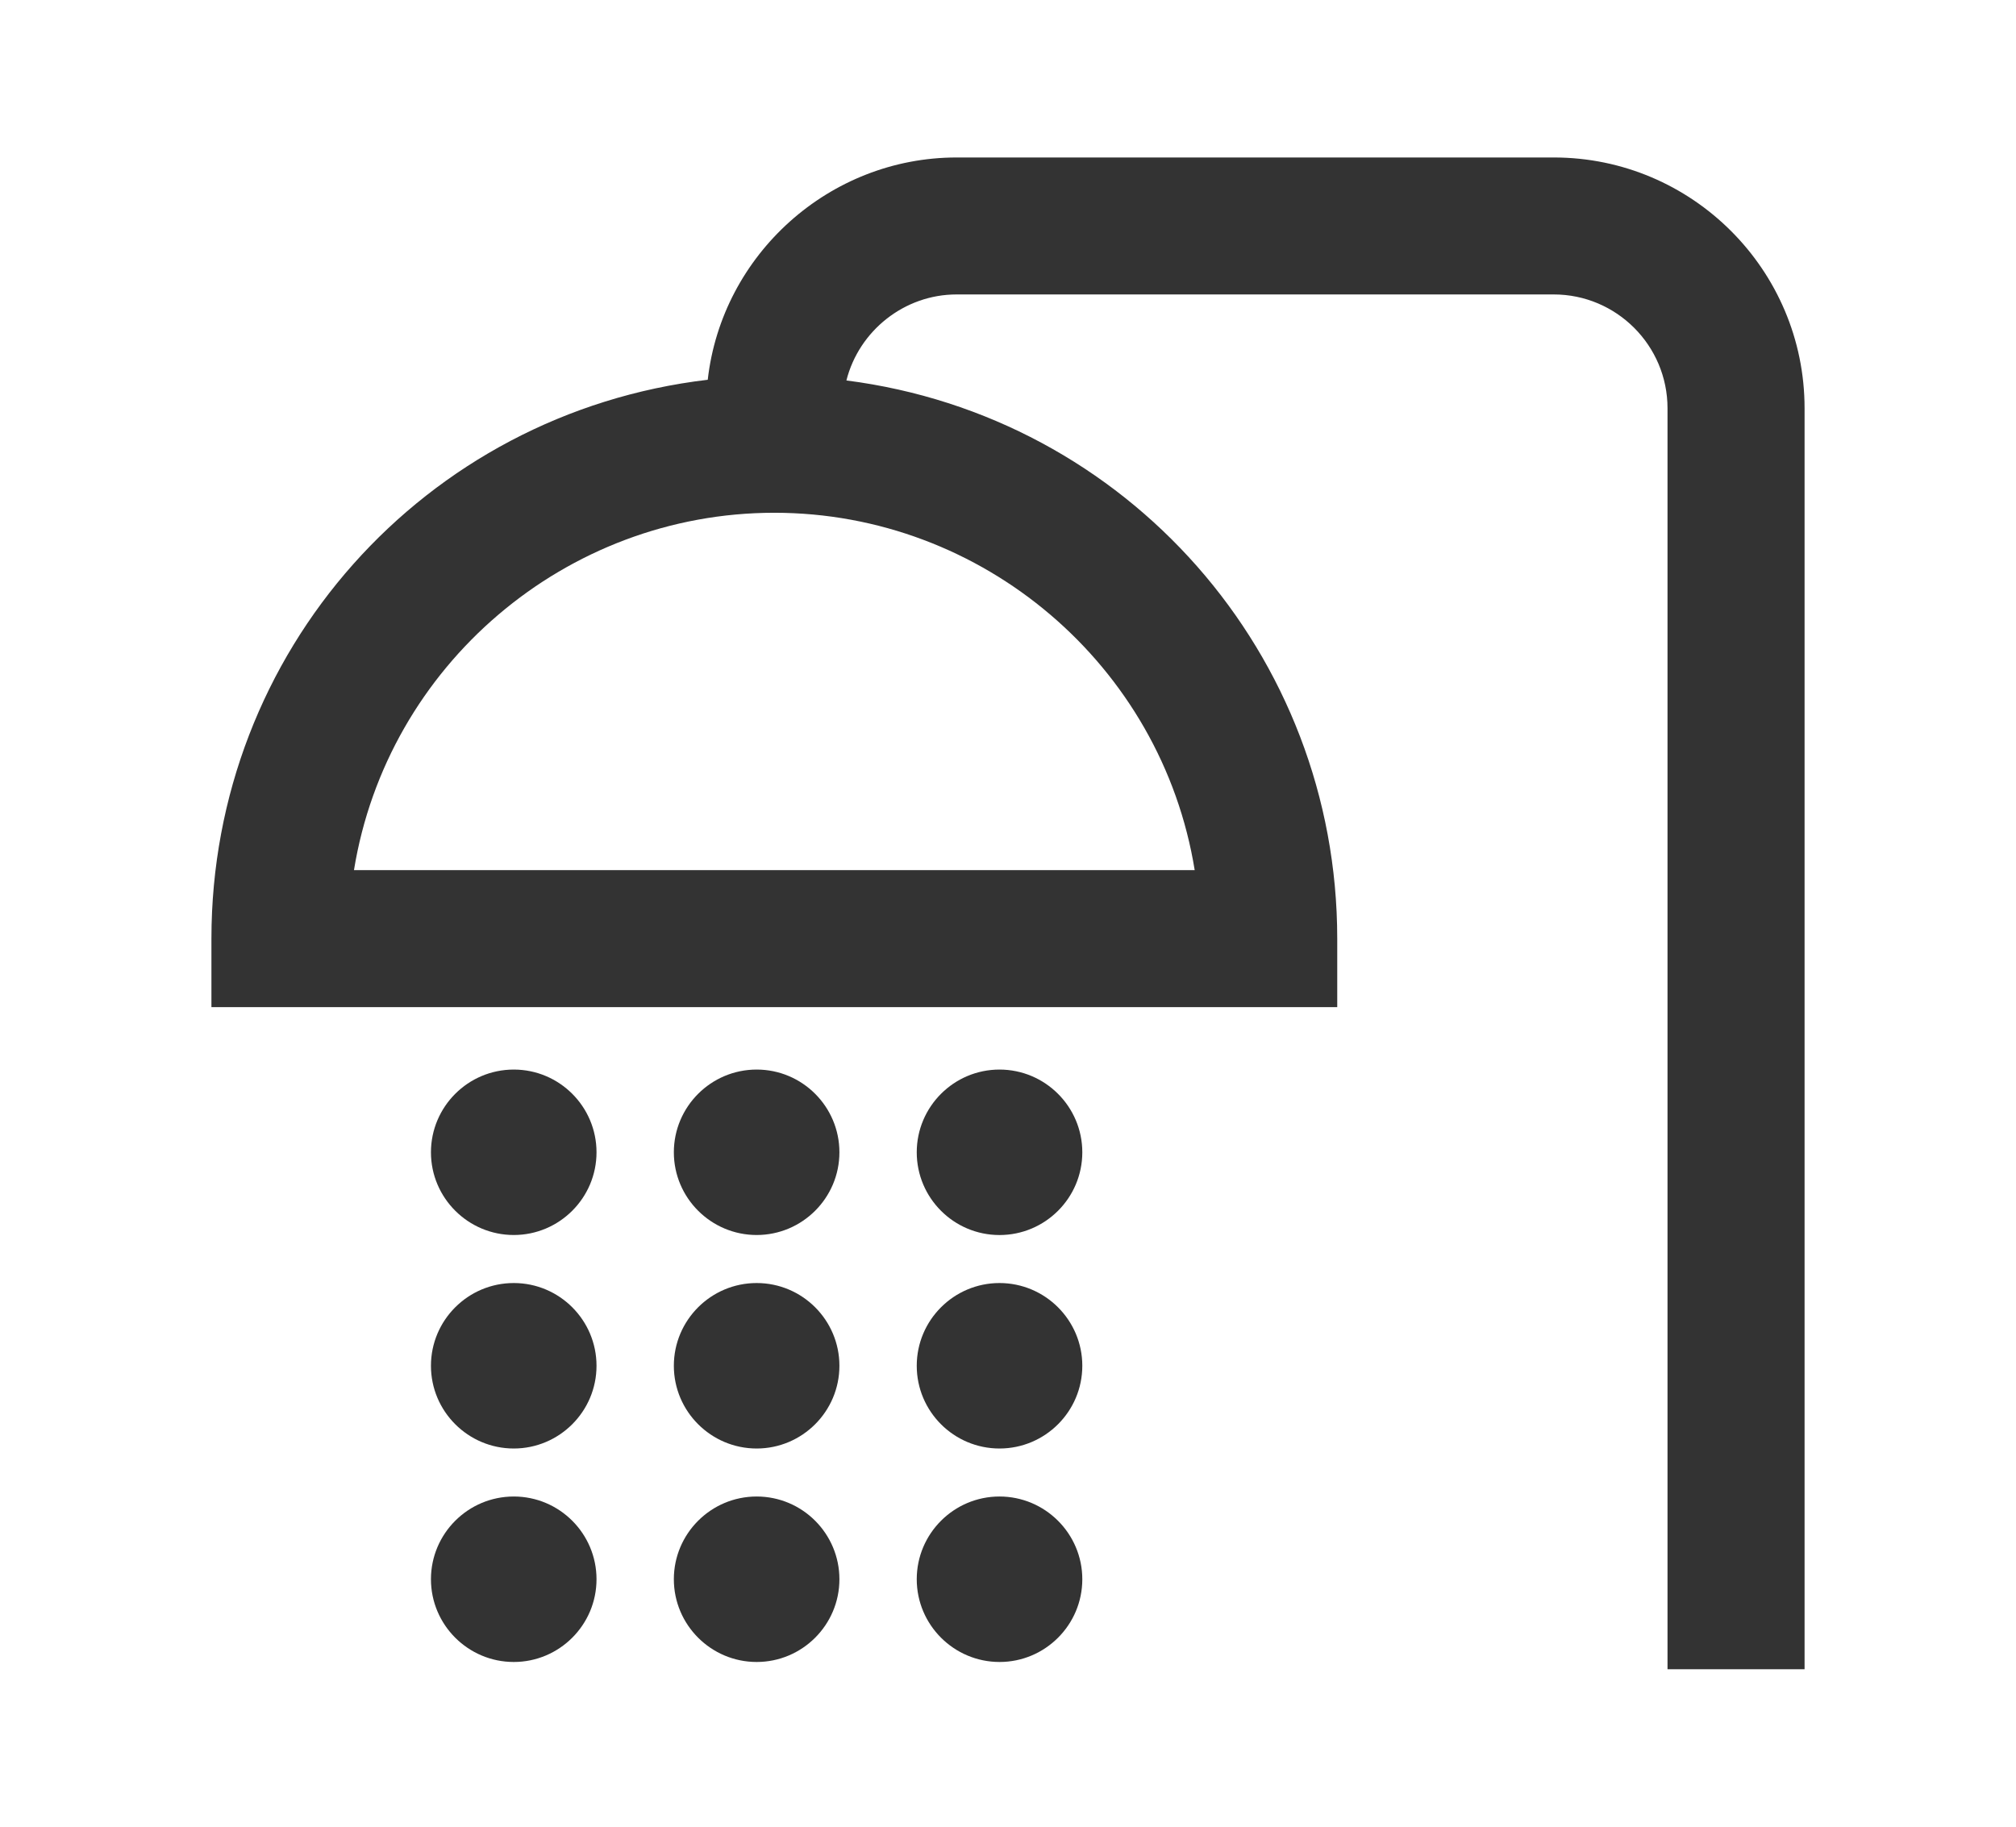 <?xml version="1.0" encoding="UTF-8"?><svg id="_レイヤー_2" xmlns="http://www.w3.org/2000/svg" width="64" height="58" viewBox="0 0 64 58"><defs><style>.cls-1{fill:#333;}.cls-2{fill:none;}</style></defs><g id="_20231114更新分"><g><path class="cls-1" d="M49.325,5H30.368c-4.035,0-7.449,3.075-7.9,7.058-9.004,1.062-15.756,8.639-15.756,17.745v2.174H42.452v-2.174c0-9.033-6.672-16.583-15.582-17.723,.4-1.58,1.841-2.731,3.498-2.731h18.957c1.991,0,3.612,1.621,3.612,3.613V53h4.351V12.961c0-4.39-3.571-7.961-7.962-7.961ZM11.237,27.628c1.054-6.497,6.719-11.347,13.345-11.347s12.293,4.849,13.345,11.347H11.237Zm17.866,8.959c0-1.449,1.179-2.627,2.627-2.627s2.629,1.178,2.629,2.627-1.179,2.627-2.629,2.627-2.627-1.178-2.627-2.627Zm5.256,6.778c0,1.449-1.179,2.627-2.629,2.627s-2.627-1.178-2.627-2.627,1.179-2.627,2.627-2.627,2.629,1.178,2.629,2.627Zm0,6.778c0,1.449-1.179,2.627-2.627,2.627s-2.629-1.178-2.629-2.627,1.179-2.627,2.627-2.627,2.629,1.178,2.629,2.627Zm-7.711-13.556c0,1.448-1.179,2.626-2.627,2.626s-2.629-1.178-2.629-2.626,1.179-2.627,2.629-2.627,2.627,1.178,2.627,2.627Zm0,6.778c0,1.449-1.179,2.627-2.627,2.627s-2.629-1.178-2.629-2.627,1.179-2.627,2.629-2.627,2.627,1.178,2.627,2.627Zm0,6.778c0,1.449-1.179,2.627-2.627,2.627s-2.629-1.178-2.629-2.627,1.179-2.627,2.629-2.627,2.627,1.178,2.627,2.627Zm-7.711-13.556c0,1.448-1.179,2.626-2.627,2.626s-2.629-1.178-2.629-2.626,1.179-2.627,2.629-2.627,2.627,1.178,2.627,2.627Zm0,6.778c0,1.449-1.179,2.627-2.627,2.627s-2.629-1.178-2.629-2.627,1.179-2.627,2.629-2.627,2.627,1.178,2.627,2.627Zm0,6.778c0,1.449-1.179,2.627-2.627,2.627s-2.629-1.178-2.629-2.627,1.179-2.627,2.629-2.627,2.627,1.178,2.627,2.627Z"/><rect class="cls-2" width="64" height="58"/></g></g></svg>